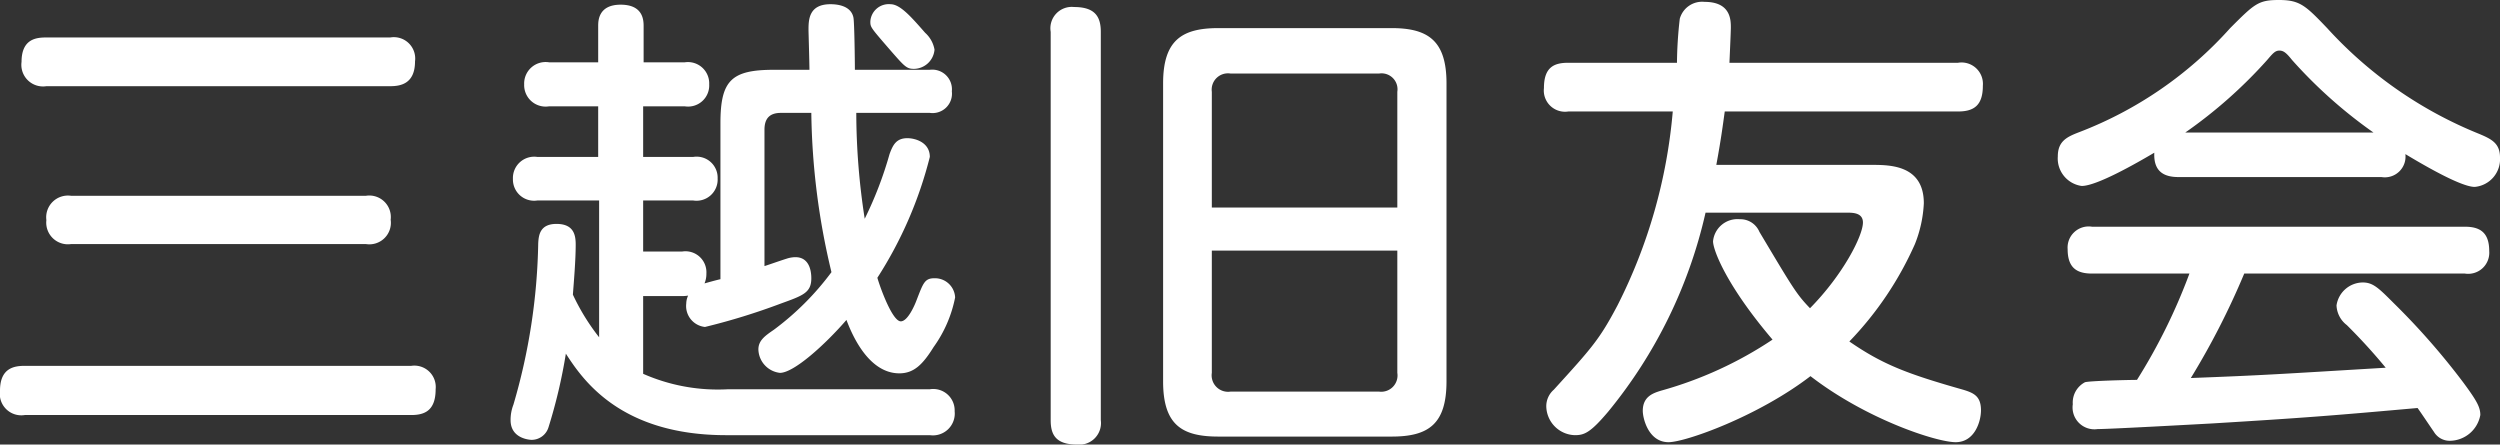 <svg xmlns="http://www.w3.org/2000/svg" width="160.11" height="28.47" viewBox="0 0 160.11 28.47">
  <rect x="0" y="0" width="160.11" height="28.47" fill="#333333" stroke="none"/>
  <path id="パス_1359" data-name="パス 1359" d="M4.02-23.4c-.6,0-1.59.06-1.59,1.56a1.387,1.387,0,0,0,1.59,1.56H26.04c.66,0,1.59-.15,1.59-1.59a1.369,1.369,0,0,0-1.59-1.53ZM5.61-13.26A1.393,1.393,0,0,0,4.02-11.7a1.388,1.388,0,0,0,1.59,1.53H24.48a1.379,1.379,0,0,0,1.59-1.56,1.378,1.378,0,0,0-1.59-1.53ZM2.64-2.37c-.66,0-1.59.12-1.59,1.59A1.378,1.378,0,0,0,2.64.78H27.39c.84,0,1.56-.27,1.56-1.65a1.369,1.369,0,0,0-1.56-1.5Zm50.37-16.2A45.675,45.675,0,0,0,54.3-8.37a17.736,17.736,0,0,1-3.69,3.69c-.57.39-.99.69-.99,1.26A1.554,1.554,0,0,0,51-1.92c.9,0,2.91-1.83,4.26-3.39.33.87,1.38,3.42,3.39,3.42.93,0,1.5-.57,2.19-1.68a8.124,8.124,0,0,0,1.38-3.18A1.292,1.292,0,0,0,60.9-7.98c-.63,0-.72.3-1.14,1.38-.12.33-.57,1.38-1.02,1.38-.54,0-1.32-2.16-1.5-2.79a25.979,25.979,0,0,0,3.36-7.74c0-.93-.93-1.2-1.44-1.2-.72,0-.93.45-1.14,1.02a24.116,24.116,0,0,1-1.59,4.14,44.366,44.366,0,0,1-.54-6.78H60.6a1.243,1.243,0,0,0,1.41-1.38,1.259,1.259,0,0,0-1.41-1.38H55.8c0-.54-.03-2.97-.09-3.33-.15-.81-1.11-.87-1.47-.87-1.41,0-1.41,1.02-1.41,1.68,0,.06.06,2.13.06,2.52H50.61c-2.73,0-3.42.69-3.42,3.42v9.99c-.27.06-.81.21-1.02.27a1.553,1.553,0,0,0,.12-.63,1.344,1.344,0,0,0-1.56-1.41H42.24v-3.27h3.21a1.354,1.354,0,0,0,1.56-1.41,1.346,1.346,0,0,0-1.56-1.38H42.24v-3.24h2.67a1.354,1.354,0,0,0,1.56-1.41,1.364,1.364,0,0,0-1.56-1.41H42.27v-2.31c0-.39-.03-1.38-1.47-1.38s-1.44,1.05-1.44,1.38v2.31H36.21a1.375,1.375,0,0,0-1.59,1.41,1.375,1.375,0,0,0,1.59,1.41h3.15v3.24h-3.9a1.364,1.364,0,0,0-1.56,1.41,1.357,1.357,0,0,0,1.56,1.38h3.96V-4.2a13.9,13.9,0,0,1-1.68-2.73c.06-.81.18-2.19.18-3.21,0-.6-.12-1.32-1.23-1.32-1.08,0-1.14.75-1.17,1.23A38.85,38.85,0,0,1,33.93.12a2.682,2.682,0,0,0-.18.99c0,1.2,1.26,1.26,1.35,1.26a1.134,1.134,0,0,0,1.08-.81,33.587,33.587,0,0,0,1.11-4.71c1.05,1.62,3.45,5.22,10.26,5.22H60.6A1.4,1.4,0,0,0,62.19.54,1.372,1.372,0,0,0,60.6-.87H47.67a11.862,11.862,0,0,1-5.43-.99V-6.84h2.49a1.845,1.845,0,0,0,.39-.03,1.277,1.277,0,0,0-.12.51,1.35,1.35,0,0,0,1.2,1.5,41.582,41.582,0,0,0,4.86-1.5c1.41-.51,1.95-.69,1.95-1.62,0-.51-.15-1.35-1.02-1.35a1.846,1.846,0,0,0-.54.09c-.48.15-1.32.45-1.44.48v-8.73c0-.69.3-1.08,1.05-1.08Zm5.07-6.96a1.181,1.181,0,0,0-1.29,1.11c0,.36.03.39,1.17,1.71,1.02,1.17,1.14,1.32,1.62,1.32a1.339,1.339,0,0,0,1.32-1.23,1.881,1.881,0,0,0-.6-1.08C59.43-24.69,58.71-25.53,58.08-25.53Zm35.61,5.07c0-2.7-1.14-3.54-3.51-3.54H79.08c-2.34,0-3.54.78-3.54,3.54V-1.38c0,2.79,1.2,3.54,3.54,3.54h11.1c2.37,0,3.51-.81,3.51-3.54Zm-15.03.54a1.043,1.043,0,0,1,1.2-1.17h9.51a1.022,1.022,0,0,1,1.17,1.17v7.41H78.66ZM90.54-9.75v7.83a1.043,1.043,0,0,1-1.17,1.2H79.86a1.053,1.053,0,0,1-1.2-1.2V-9.75ZM71.55-23.76c0-.96-.36-1.59-1.71-1.59a1.369,1.369,0,0,0-1.5,1.59V1.11c0,.9.3,1.56,1.68,1.56a1.384,1.384,0,0,0,1.53-1.56Zm47.79,11.58c.36,0,1.02,0,1.02.63,0,.84-1.26,3.33-3.39,5.49-.87-.9-1.11-1.32-3.24-4.89a1.32,1.32,0,0,0-1.26-.81,1.571,1.571,0,0,0-1.71,1.41c0,.57.87,2.85,3.81,6.3a24.8,24.8,0,0,1-7.14,3.27c-.48.15-1.17.36-1.17,1.29,0,.48.36,2.01,1.65,2.01,1.08,0,5.73-1.65,9.09-4.23,3.57,2.76,8.07,4.23,9.3,4.23s1.62-1.35,1.62-2.04c0-.9-.45-1.11-1.14-1.32-3.6-1.02-5.16-1.62-7.29-3.09a21.559,21.559,0,0,0,4.2-6.24,8.064,8.064,0,0,0,.57-2.61c0-2.46-2.19-2.46-3.33-2.46h-9.96c.3-1.62.42-2.55.54-3.42h14.94c1.02,0,1.59-.39,1.59-1.65a1.37,1.37,0,0,0-1.59-1.47H111.81q.09-2.025.09-2.25c0-.48,0-1.65-1.68-1.65a1.485,1.485,0,0,0-1.59,1.08,26.243,26.243,0,0,0-.18,2.82h-6.96c-.9,0-1.56.27-1.56,1.62a1.359,1.359,0,0,0,1.56,1.5h6.69a33.807,33.807,0,0,1-3.54,12.42c-1.14,2.16-1.62,2.7-4.08,5.4a1.4,1.4,0,0,0-.48,1.05,1.883,1.883,0,0,0,1.83,1.86c.6,0,.99-.15,2.13-1.5a30.757,30.757,0,0,0,6.24-12.75Zm39.57,3.9a1.351,1.351,0,0,0,1.56-1.44c0-1.2-.6-1.56-1.56-1.56H135.03a1.351,1.351,0,0,0-1.56,1.44c0,1.23.63,1.56,1.56,1.56h6.24a36.825,36.825,0,0,1-3.36,6.81c-.54,0-3.03.06-3.33.15A1.469,1.469,0,0,0,133.8.09a1.4,1.4,0,0,0,1.59,1.59c.78,0,6.21-.3,7.32-.36,5.94-.36,7.8-.51,13.17-.99.18.24.9,1.32,1.05,1.53a1.17,1.17,0,0,0,1.02.57A2.006,2.006,0,0,0,159.9.78c0-.51-.24-.93-1.08-2.07a45.459,45.459,0,0,0-4.47-5.1c-.96-.96-1.32-1.32-1.98-1.32a1.717,1.717,0,0,0-1.68,1.47,1.665,1.665,0,0,0,.66,1.26,36.707,36.707,0,0,1,2.49,2.73c-6.99.42-7.77.48-12.48.66a49.082,49.082,0,0,0,3.42-6.69Zm-5.34-6.18a1.326,1.326,0,0,0,1.53-1.47c1.05.63,3.54,2.1,4.44,2.1a1.781,1.781,0,0,0,1.62-1.89c0-.9-.54-1.17-1.32-1.5A26.627,26.627,0,0,1,150.09-24c-1.38-1.44-1.74-1.8-3.09-1.8-1.32,0-1.56.24-3.12,1.8a24.951,24.951,0,0,1-9.66,6.66c-.78.3-1.38.57-1.38,1.56a1.778,1.778,0,0,0,1.53,1.89c.96,0,3.48-1.44,4.65-2.13-.06,1.29.72,1.56,1.56,1.56ZM141-17.31a30.119,30.119,0,0,0,5.25-4.65c.36-.42.51-.6.78-.6s.45.15.81.6a30.322,30.322,0,0,0,5.22,4.65Z" transform="translate(-1.05 25.8)" fill="#fff"/>
</svg>
